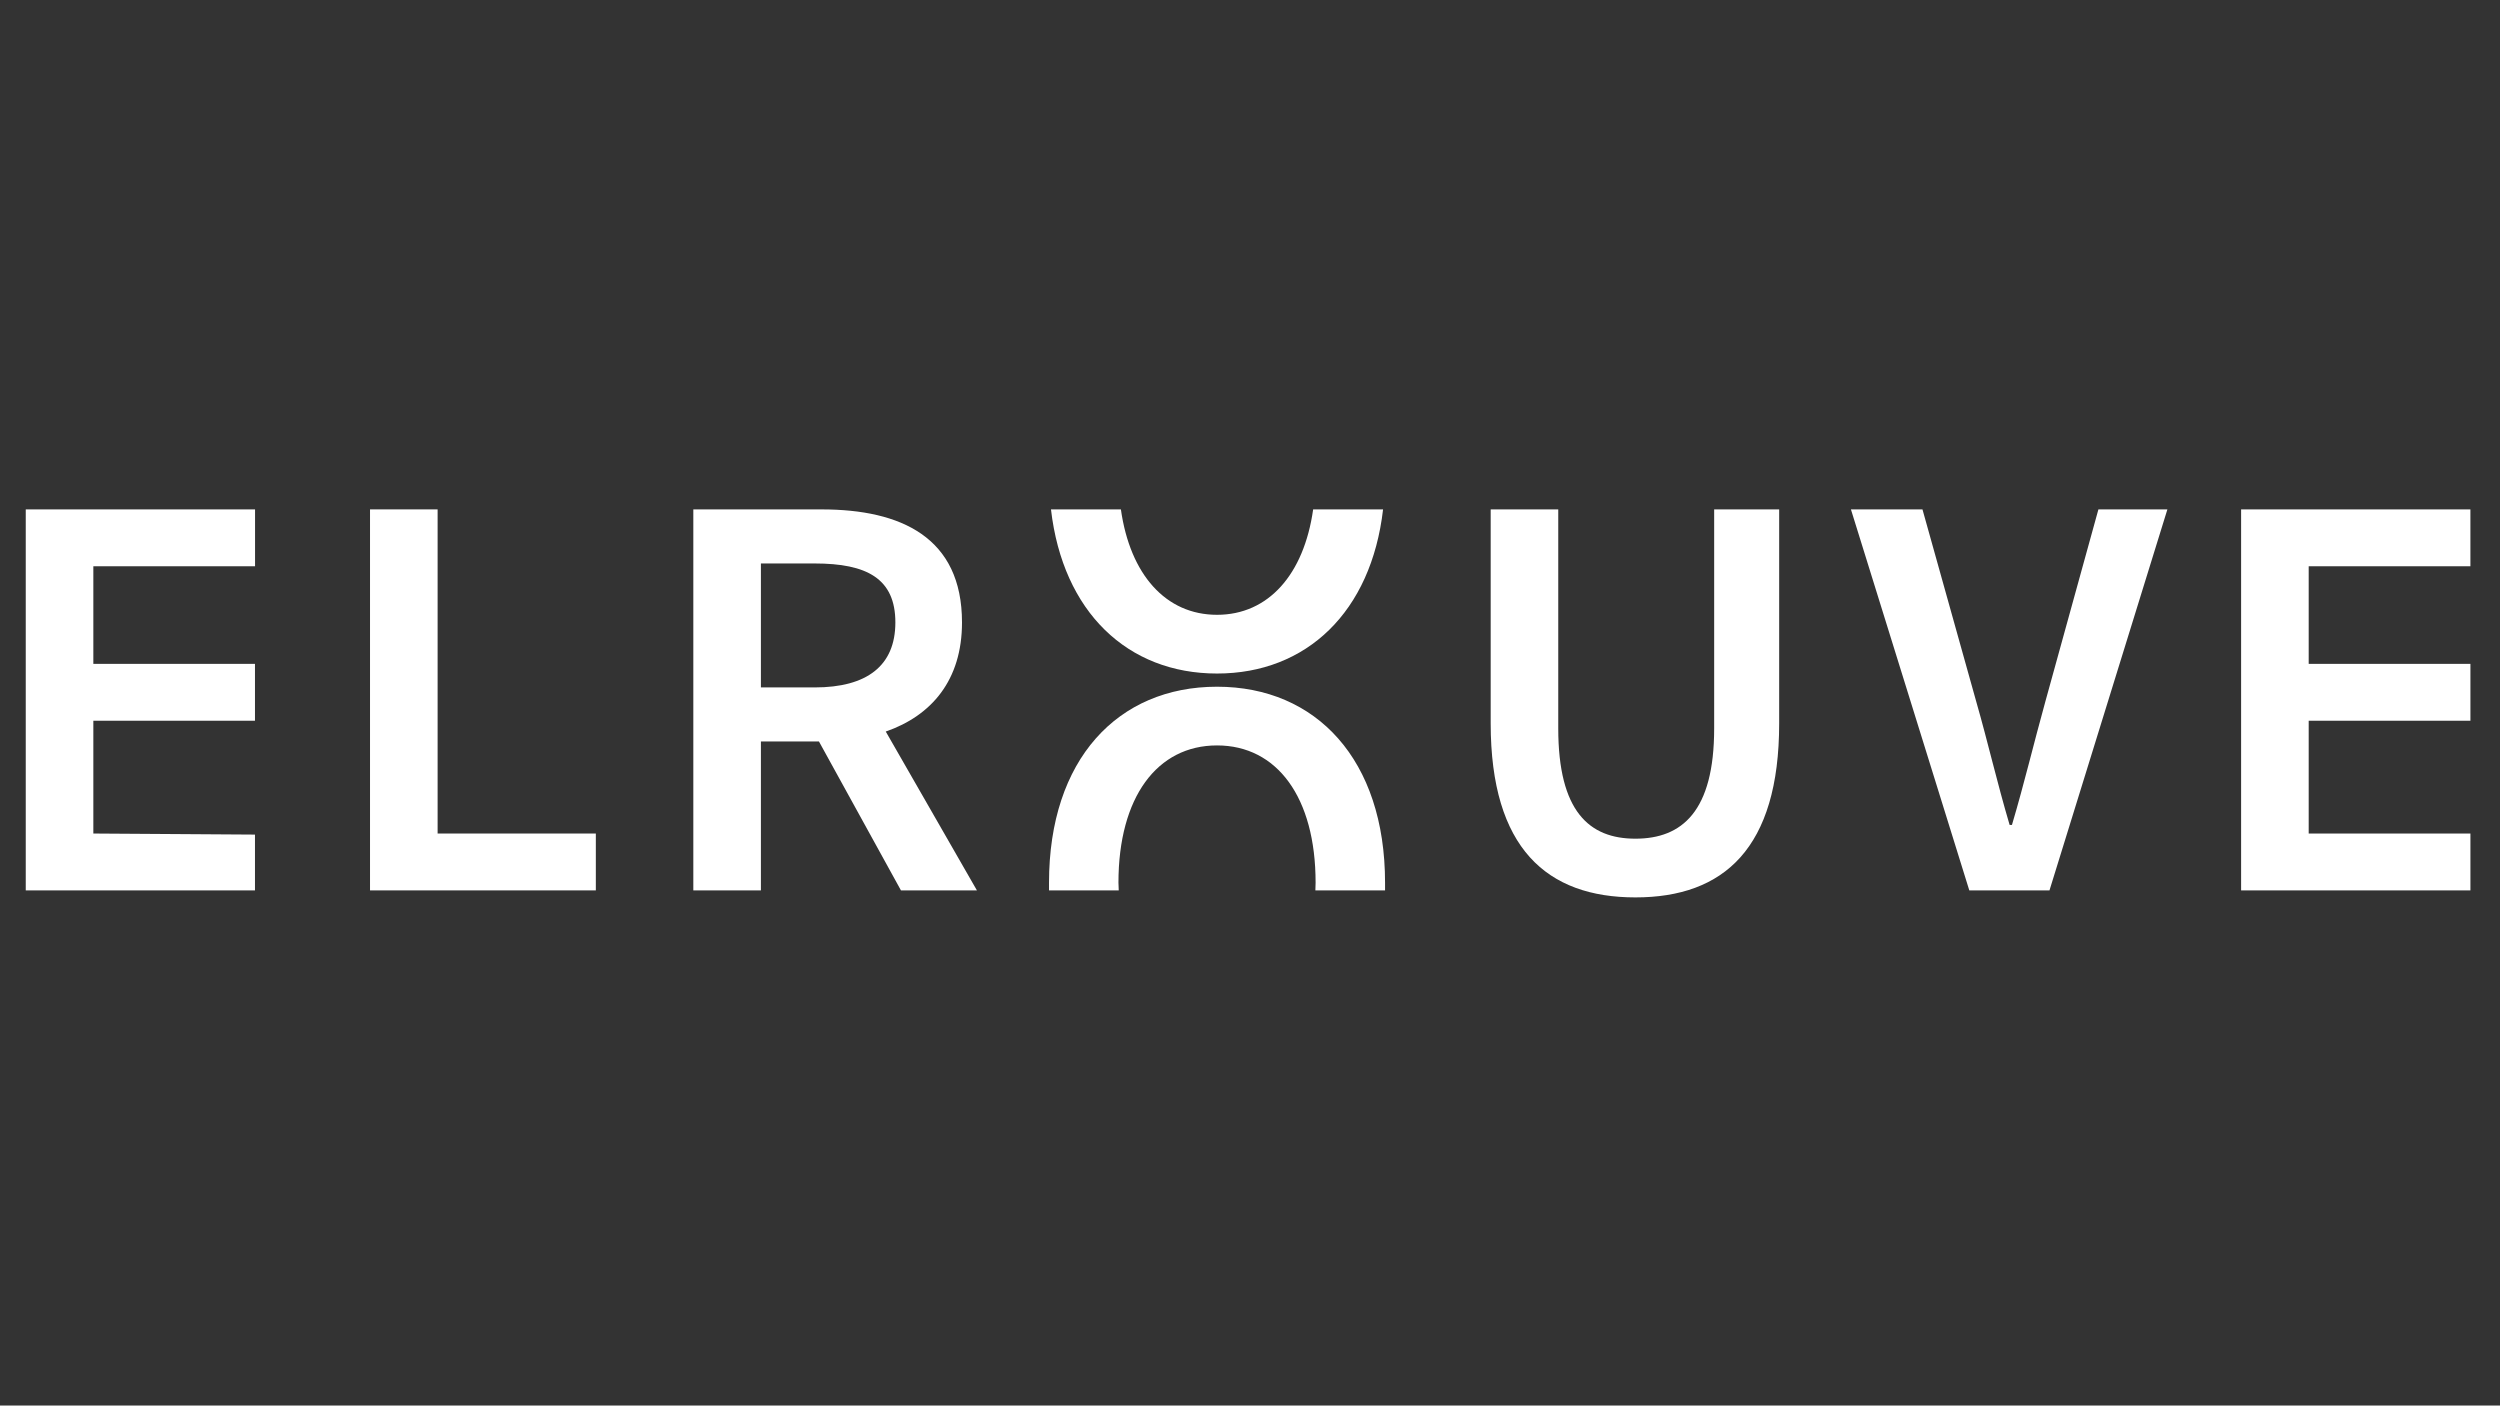 <?xml version="1.0" encoding="UTF-8"?>
<svg id="Laag_1" xmlns="http://www.w3.org/2000/svg" version="1.1" viewBox="0 0 1366 768">
  <rect x="0" y="0" width="1366" height="768" fill="#333333" stroke="none"/>
  <!-- Generator: Adobe Illustrator 29.4.0, SVG Export Plug-In . SVG Version: 2.1.0 Build 152)  -->
  <defs>
    <style>
      .st0 {
        fill: #fff;
      }
    </style>
  </defs>
  <polygon class="st0" points="51 393.82 139.32 393.81 139.32 362.75 51 362.75 51 309.4 139.36 309.4 139.36 278.33 14.07 278.33 14.07 486.51 139.32 486.51 139.32 456.02 51 455.44 51 393.82"/>
  <polygon class="st0" points="239.11 278.33 202.18 278.33 202.18 486.51 325.56 486.51 325.56 455.44 239.11 455.44 239.11 278.33"/>
  <path class="st0" d="M378.83,486.51h36.93s0-81.36,0-81.36h31.72s44.8,81.36,44.8,81.36h41.51s-49.81-86.79-49.81-86.79c25-8.69,41.66-28.04,41.66-59.63,0-46.48-33.36-61.75-76.65-61.75h-70.16s0,208.18,0,208.18ZM415.76,307.88h29.41c28.52,0,44.06,8.28,44.06,32.21,0,23.68-15.53,35.52-44.06,35.52h-29.41s0-67.74,0-67.74Z"/>
  <path class="st0" d="M664.98,335.93c-28.01,0-47.48-21.97-52.52-57.59h-38.2c6.47,56.01,41.81,89.68,90.72,89.68,48.92,0,84.26-33.67,90.73-89.68h-38.2c-5.04,35.62-24.51,57.59-52.52,57.59Z"/>
  <path class="st0" d="M972.14,395.22v-116.88s-35.52,0-35.52,0v119.69c0,45.33-17.57,60.23-43.04,60.23-25.21,0-42.15-14.89-42.15-60.23v-119.69s-36.92,0-36.92,0v116.88c0,68.38,30.81,95.12,79.07,95.12,48.26,0,78.56-26.74,78.56-95.12Z"/>
  <path class="st0" d="M1117.67,383c-6.56,23.62-11.33,44.05-18.34,67.74h-1.27c-7-23.68-11.58-44.12-18.34-67.74l-29.28-104.66h-39.09s64.68,208.18,64.68,208.18h43.8s64.43-208.18,64.43-208.18h-37.69s-28.9,104.66-28.9,104.66Z"/>
  <polygon class="st0" points="1261.47 455.45 1261.47 393.82 1349.84 393.82 1349.84 362.75 1261.47 362.75 1261.47 309.4 1349.83 309.4 1349.83 278.34 1224.54 278.34 1224.54 486.51 1349.84 486.51 1349.84 455.44 1261.47 455.45"/>
  <path class="st0" d="M611.12,482.3c0-46.73,21.14-75,53.86-75,32.73,0,53.86,28.27,53.86,75,0,.28-.12,3.93-.12,4.21h38.07c0-.28,0-3.93,0-4.21,0-67.17-37.56-107.08-91.81-107.08-54.24,0-91.8,39.72-91.8,107.08,0,.28,0,3.93,0,4.21h38.09c0-.28-.15-3.93-.15-4.21Z"/>
</svg>
